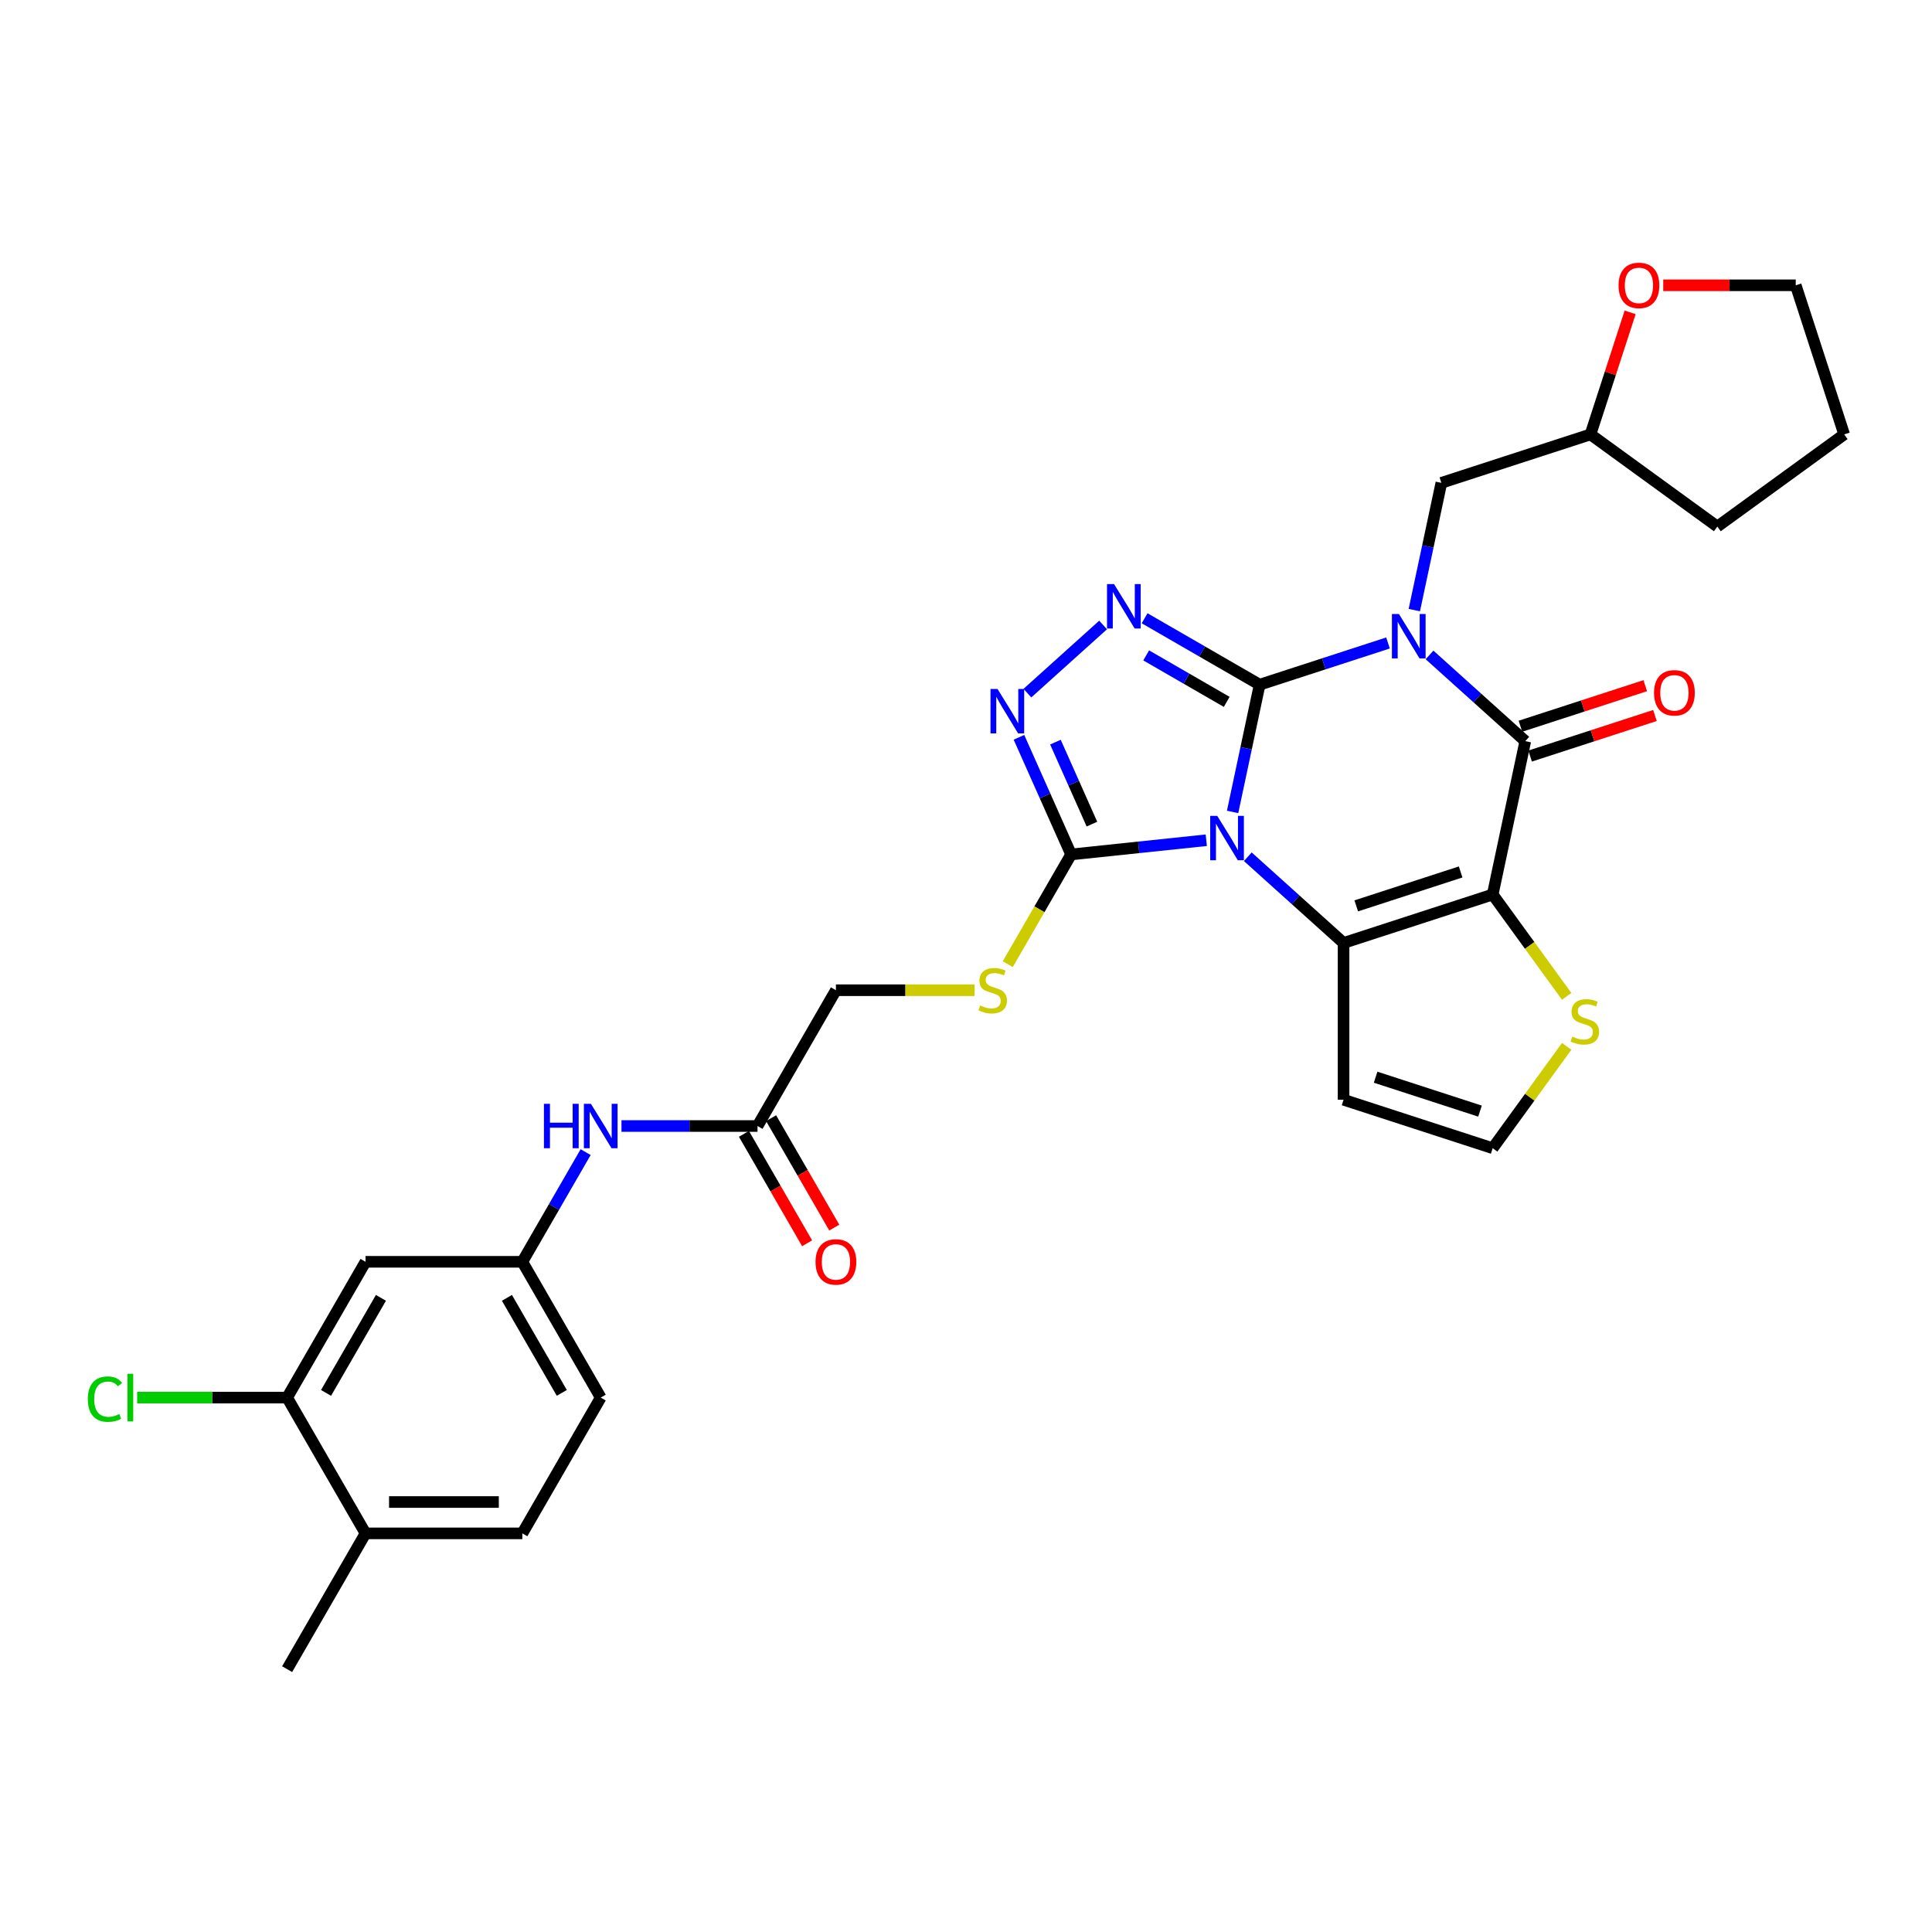 <?xml version='1.0' encoding='iso-8859-1'?>
<svg version='1.1' baseProfile='full'
              xmlns='http://www.w3.org/2000/svg'
                      xmlns:rdkit='http://www.rdkit.org/xml'
                      xmlns:xlink='http://www.w3.org/1999/xlink'
                  xml:space='preserve'
width='1000px' height='1000px' viewBox='0 0 1000 1000'>
<!-- END OF HEADER -->
<rect style='opacity:1.0;fill:#FFFFFF;stroke:none' width='1000' height='1000' x='0' y='0'> </rect>
<path class='bond-0' d='M 651.989,354.389 L 644.989,387.32' style='fill:none;fill-rule:evenodd;stroke:#000000;stroke-width:6px;stroke-linecap:butt;stroke-linejoin:miter;stroke-opacity:1' />
<path class='bond-0' d='M 644.989,387.32 L 637.99,420.252' style='fill:none;fill-rule:evenodd;stroke:#0000FF;stroke-width:6px;stroke-linecap:butt;stroke-linejoin:miter;stroke-opacity:1' />
<path class='bond-1' d='M 651.989,354.389 L 685.209,343.596' style='fill:none;fill-rule:evenodd;stroke:#000000;stroke-width:6px;stroke-linecap:butt;stroke-linejoin:miter;stroke-opacity:1' />
<path class='bond-1' d='M 685.209,343.596 L 718.428,332.802' style='fill:none;fill-rule:evenodd;stroke:#0000FF;stroke-width:6px;stroke-linecap:butt;stroke-linejoin:miter;stroke-opacity:1' />
<path class='bond-5' d='M 651.989,354.389 L 622.22,337.202' style='fill:none;fill-rule:evenodd;stroke:#000000;stroke-width:6px;stroke-linecap:butt;stroke-linejoin:miter;stroke-opacity:1' />
<path class='bond-5' d='M 622.22,337.202 L 592.45,320.015' style='fill:none;fill-rule:evenodd;stroke:#0000FF;stroke-width:6px;stroke-linecap:butt;stroke-linejoin:miter;stroke-opacity:1' />
<path class='bond-5' d='M 634.943,363.29 L 614.104,351.259' style='fill:none;fill-rule:evenodd;stroke:#000000;stroke-width:6px;stroke-linecap:butt;stroke-linejoin:miter;stroke-opacity:1' />
<path class='bond-5' d='M 614.104,351.259 L 593.266,339.228' style='fill:none;fill-rule:evenodd;stroke:#0000FF;stroke-width:6px;stroke-linecap:butt;stroke-linejoin:miter;stroke-opacity:1' />
<path class='bond-3' d='M 645.861,443.447 L 670.644,465.762' style='fill:none;fill-rule:evenodd;stroke:#0000FF;stroke-width:6px;stroke-linecap:butt;stroke-linejoin:miter;stroke-opacity:1' />
<path class='bond-3' d='M 670.644,465.762 L 695.427,488.077' style='fill:none;fill-rule:evenodd;stroke:#000000;stroke-width:6px;stroke-linecap:butt;stroke-linejoin:miter;stroke-opacity:1' />
<path class='bond-6' d='M 624.37,434.902 L 589.387,438.579' style='fill:none;fill-rule:evenodd;stroke:#0000FF;stroke-width:6px;stroke-linecap:butt;stroke-linejoin:miter;stroke-opacity:1' />
<path class='bond-6' d='M 589.387,438.579 L 554.404,442.256' style='fill:none;fill-rule:evenodd;stroke:#000000;stroke-width:6px;stroke-linecap:butt;stroke-linejoin:miter;stroke-opacity:1' />
<path class='bond-4' d='M 739.919,338.985 L 764.702,361.3' style='fill:none;fill-rule:evenodd;stroke:#0000FF;stroke-width:6px;stroke-linecap:butt;stroke-linejoin:miter;stroke-opacity:1' />
<path class='bond-4' d='M 764.702,361.3 L 789.485,383.615' style='fill:none;fill-rule:evenodd;stroke:#000000;stroke-width:6px;stroke-linecap:butt;stroke-linejoin:miter;stroke-opacity:1' />
<path class='bond-10' d='M 732.047,315.79 L 739.047,282.859' style='fill:none;fill-rule:evenodd;stroke:#0000FF;stroke-width:6px;stroke-linecap:butt;stroke-linejoin:miter;stroke-opacity:1' />
<path class='bond-10' d='M 739.047,282.859 L 746.047,249.927' style='fill:none;fill-rule:evenodd;stroke:#000000;stroke-width:6px;stroke-linecap:butt;stroke-linejoin:miter;stroke-opacity:1' />
<path class='bond-2' d='M 772.611,462.998 L 789.485,383.615' style='fill:none;fill-rule:evenodd;stroke:#000000;stroke-width:6px;stroke-linecap:butt;stroke-linejoin:miter;stroke-opacity:1' />
<path class='bond-8' d='M 772.611,462.998 L 791.764,489.359' style='fill:none;fill-rule:evenodd;stroke:#000000;stroke-width:6px;stroke-linecap:butt;stroke-linejoin:miter;stroke-opacity:1' />
<path class='bond-8' d='M 791.764,489.359 L 810.916,515.72' style='fill:none;fill-rule:evenodd;stroke:#CCCC00;stroke-width:6px;stroke-linecap:butt;stroke-linejoin:miter;stroke-opacity:1' />
<path class='bond-32' d='M 772.611,462.998 L 695.427,488.077' style='fill:none;fill-rule:evenodd;stroke:#000000;stroke-width:6px;stroke-linecap:butt;stroke-linejoin:miter;stroke-opacity:1' />
<path class='bond-32' d='M 756.018,451.323 L 701.989,468.878' style='fill:none;fill-rule:evenodd;stroke:#000000;stroke-width:6px;stroke-linecap:butt;stroke-linejoin:miter;stroke-opacity:1' />
<path class='bond-9' d='M 695.427,488.077 L 695.427,569.233' style='fill:none;fill-rule:evenodd;stroke:#000000;stroke-width:6px;stroke-linecap:butt;stroke-linejoin:miter;stroke-opacity:1' />
<path class='bond-16' d='M 791.992,391.333 L 824.295,380.838' style='fill:none;fill-rule:evenodd;stroke:#000000;stroke-width:6px;stroke-linecap:butt;stroke-linejoin:miter;stroke-opacity:1' />
<path class='bond-16' d='M 824.295,380.838 L 856.598,370.342' style='fill:none;fill-rule:evenodd;stroke:#FF0000;stroke-width:6px;stroke-linecap:butt;stroke-linejoin:miter;stroke-opacity:1' />
<path class='bond-16' d='M 786.977,375.896 L 819.279,365.401' style='fill:none;fill-rule:evenodd;stroke:#000000;stroke-width:6px;stroke-linecap:butt;stroke-linejoin:miter;stroke-opacity:1' />
<path class='bond-16' d='M 819.279,365.401 L 851.582,354.905' style='fill:none;fill-rule:evenodd;stroke:#FF0000;stroke-width:6px;stroke-linecap:butt;stroke-linejoin:miter;stroke-opacity:1' />
<path class='bond-7' d='M 570.96,323.486 L 531.778,358.766' style='fill:none;fill-rule:evenodd;stroke:#0000FF;stroke-width:6px;stroke-linecap:butt;stroke-linejoin:miter;stroke-opacity:1' />
<path class='bond-11' d='M 554.404,442.256 L 538.008,470.653' style='fill:none;fill-rule:evenodd;stroke:#000000;stroke-width:6px;stroke-linecap:butt;stroke-linejoin:miter;stroke-opacity:1' />
<path class='bond-11' d='M 538.008,470.653 L 521.613,499.051' style='fill:none;fill-rule:evenodd;stroke:#CCCC00;stroke-width:6px;stroke-linecap:butt;stroke-linejoin:miter;stroke-opacity:1' />
<path class='bond-31' d='M 554.404,442.256 L 540.909,411.946' style='fill:none;fill-rule:evenodd;stroke:#000000;stroke-width:6px;stroke-linecap:butt;stroke-linejoin:miter;stroke-opacity:1' />
<path class='bond-31' d='M 540.909,411.946 L 527.414,381.636' style='fill:none;fill-rule:evenodd;stroke:#0000FF;stroke-width:6px;stroke-linecap:butt;stroke-linejoin:miter;stroke-opacity:1' />
<path class='bond-31' d='M 565.183,426.561 L 555.737,405.344' style='fill:none;fill-rule:evenodd;stroke:#000000;stroke-width:6px;stroke-linecap:butt;stroke-linejoin:miter;stroke-opacity:1' />
<path class='bond-31' d='M 555.737,405.344 L 546.291,384.127' style='fill:none;fill-rule:evenodd;stroke:#0000FF;stroke-width:6px;stroke-linecap:butt;stroke-linejoin:miter;stroke-opacity:1' />
<path class='bond-33' d='M 810.916,541.59 L 791.764,567.951' style='fill:none;fill-rule:evenodd;stroke:#CCCC00;stroke-width:6px;stroke-linecap:butt;stroke-linejoin:miter;stroke-opacity:1' />
<path class='bond-33' d='M 791.764,567.951 L 772.611,594.312' style='fill:none;fill-rule:evenodd;stroke:#000000;stroke-width:6px;stroke-linecap:butt;stroke-linejoin:miter;stroke-opacity:1' />
<path class='bond-13' d='M 695.427,569.233 L 772.611,594.312' style='fill:none;fill-rule:evenodd;stroke:#000000;stroke-width:6px;stroke-linecap:butt;stroke-linejoin:miter;stroke-opacity:1' />
<path class='bond-13' d='M 712.02,557.558 L 766.049,575.113' style='fill:none;fill-rule:evenodd;stroke:#000000;stroke-width:6px;stroke-linecap:butt;stroke-linejoin:miter;stroke-opacity:1' />
<path class='bond-24' d='M 746.047,249.927 L 823.231,224.849' style='fill:none;fill-rule:evenodd;stroke:#000000;stroke-width:6px;stroke-linecap:butt;stroke-linejoin:miter;stroke-opacity:1' />
<path class='bond-22' d='M 504.427,512.539 L 468.548,512.539' style='fill:none;fill-rule:evenodd;stroke:#CCCC00;stroke-width:6px;stroke-linecap:butt;stroke-linejoin:miter;stroke-opacity:1' />
<path class='bond-22' d='M 468.548,512.539 L 432.669,512.539' style='fill:none;fill-rule:evenodd;stroke:#000000;stroke-width:6px;stroke-linecap:butt;stroke-linejoin:miter;stroke-opacity:1' />
<path class='bond-12' d='M 148.621,723.39 L 189.199,653.106' style='fill:none;fill-rule:evenodd;stroke:#000000;stroke-width:6px;stroke-linecap:butt;stroke-linejoin:miter;stroke-opacity:1' />
<path class='bond-12' d='M 168.764,720.963 L 197.169,671.765' style='fill:none;fill-rule:evenodd;stroke:#000000;stroke-width:6px;stroke-linecap:butt;stroke-linejoin:miter;stroke-opacity:1' />
<path class='bond-25' d='M 148.621,723.39 L 109.804,723.39' style='fill:none;fill-rule:evenodd;stroke:#000000;stroke-width:6px;stroke-linecap:butt;stroke-linejoin:miter;stroke-opacity:1' />
<path class='bond-25' d='M 109.804,723.39 L 70.986,723.39' style='fill:none;fill-rule:evenodd;stroke:#00CC00;stroke-width:6px;stroke-linecap:butt;stroke-linejoin:miter;stroke-opacity:1' />
<path class='bond-35' d='M 148.621,723.39 L 189.199,793.674' style='fill:none;fill-rule:evenodd;stroke:#000000;stroke-width:6px;stroke-linecap:butt;stroke-linejoin:miter;stroke-opacity:1' />
<path class='bond-14' d='M 189.199,653.106 L 270.356,653.106' style='fill:none;fill-rule:evenodd;stroke:#000000;stroke-width:6px;stroke-linecap:butt;stroke-linejoin:miter;stroke-opacity:1' />
<path class='bond-15' d='M 392.09,582.823 L 432.669,512.539' style='fill:none;fill-rule:evenodd;stroke:#000000;stroke-width:6px;stroke-linecap:butt;stroke-linejoin:miter;stroke-opacity:1' />
<path class='bond-17' d='M 392.09,582.823 L 356.885,582.823' style='fill:none;fill-rule:evenodd;stroke:#000000;stroke-width:6px;stroke-linecap:butt;stroke-linejoin:miter;stroke-opacity:1' />
<path class='bond-17' d='M 356.885,582.823 L 321.679,582.823' style='fill:none;fill-rule:evenodd;stroke:#0000FF;stroke-width:6px;stroke-linecap:butt;stroke-linejoin:miter;stroke-opacity:1' />
<path class='bond-20' d='M 385.062,586.881 L 401.411,615.197' style='fill:none;fill-rule:evenodd;stroke:#000000;stroke-width:6px;stroke-linecap:butt;stroke-linejoin:miter;stroke-opacity:1' />
<path class='bond-20' d='M 401.411,615.197 L 417.759,643.514' style='fill:none;fill-rule:evenodd;stroke:#FF0000;stroke-width:6px;stroke-linecap:butt;stroke-linejoin:miter;stroke-opacity:1' />
<path class='bond-20' d='M 399.119,578.765 L 415.467,607.082' style='fill:none;fill-rule:evenodd;stroke:#000000;stroke-width:6px;stroke-linecap:butt;stroke-linejoin:miter;stroke-opacity:1' />
<path class='bond-20' d='M 415.467,607.082 L 431.816,635.398' style='fill:none;fill-rule:evenodd;stroke:#FF0000;stroke-width:6px;stroke-linecap:butt;stroke-linejoin:miter;stroke-opacity:1' />
<path class='bond-18' d='M 303.128,596.344 L 286.742,624.725' style='fill:none;fill-rule:evenodd;stroke:#0000FF;stroke-width:6px;stroke-linecap:butt;stroke-linejoin:miter;stroke-opacity:1' />
<path class='bond-18' d='M 286.742,624.725 L 270.356,653.106' style='fill:none;fill-rule:evenodd;stroke:#000000;stroke-width:6px;stroke-linecap:butt;stroke-linejoin:miter;stroke-opacity:1' />
<path class='bond-26' d='M 270.356,653.106 L 310.934,723.39' style='fill:none;fill-rule:evenodd;stroke:#000000;stroke-width:6px;stroke-linecap:butt;stroke-linejoin:miter;stroke-opacity:1' />
<path class='bond-26' d='M 262.386,671.765 L 290.79,720.963' style='fill:none;fill-rule:evenodd;stroke:#000000;stroke-width:6px;stroke-linecap:butt;stroke-linejoin:miter;stroke-opacity:1' />
<path class='bond-19' d='M 189.199,793.674 L 270.356,793.674' style='fill:none;fill-rule:evenodd;stroke:#000000;stroke-width:6px;stroke-linecap:butt;stroke-linejoin:miter;stroke-opacity:1' />
<path class='bond-19' d='M 201.373,777.442 L 258.182,777.442' style='fill:none;fill-rule:evenodd;stroke:#000000;stroke-width:6px;stroke-linecap:butt;stroke-linejoin:miter;stroke-opacity:1' />
<path class='bond-28' d='M 189.199,793.674 L 148.621,863.957' style='fill:none;fill-rule:evenodd;stroke:#000000;stroke-width:6px;stroke-linecap:butt;stroke-linejoin:miter;stroke-opacity:1' />
<path class='bond-21' d='M 843.759,161.672 L 833.495,193.26' style='fill:none;fill-rule:evenodd;stroke:#FF0000;stroke-width:6px;stroke-linecap:butt;stroke-linejoin:miter;stroke-opacity:1' />
<path class='bond-21' d='M 833.495,193.26 L 823.231,224.849' style='fill:none;fill-rule:evenodd;stroke:#000000;stroke-width:6px;stroke-linecap:butt;stroke-linejoin:miter;stroke-opacity:1' />
<path class='bond-27' d='M 860.889,147.664 L 895.178,147.664' style='fill:none;fill-rule:evenodd;stroke:#FF0000;stroke-width:6px;stroke-linecap:butt;stroke-linejoin:miter;stroke-opacity:1' />
<path class='bond-27' d='M 895.178,147.664 L 929.467,147.664' style='fill:none;fill-rule:evenodd;stroke:#000000;stroke-width:6px;stroke-linecap:butt;stroke-linejoin:miter;stroke-opacity:1' />
<path class='bond-23' d='M 270.356,793.674 L 310.934,723.39' style='fill:none;fill-rule:evenodd;stroke:#000000;stroke-width:6px;stroke-linecap:butt;stroke-linejoin:miter;stroke-opacity:1' />
<path class='bond-29' d='M 823.231,224.849 L 888.888,272.551' style='fill:none;fill-rule:evenodd;stroke:#000000;stroke-width:6px;stroke-linecap:butt;stroke-linejoin:miter;stroke-opacity:1' />
<path class='bond-34' d='M 929.467,147.664 L 954.545,224.849' style='fill:none;fill-rule:evenodd;stroke:#000000;stroke-width:6px;stroke-linecap:butt;stroke-linejoin:miter;stroke-opacity:1' />
<path class='bond-30' d='M 888.888,272.551 L 954.545,224.849' style='fill:none;fill-rule:evenodd;stroke:#000000;stroke-width:6px;stroke-linecap:butt;stroke-linejoin:miter;stroke-opacity:1' />
<path  class='atom-1' d='M 630.035 422.281
L 637.567 434.454
Q 638.313 435.655, 639.514 437.83
Q 640.715 440.005, 640.78 440.135
L 640.78 422.281
L 643.832 422.281
L 643.832 445.264
L 640.683 445.264
L 632.6 431.954
Q 631.658 430.396, 630.652 428.611
Q 629.678 426.825, 629.386 426.274
L 629.386 445.264
L 626.399 445.264
L 626.399 422.281
L 630.035 422.281
' fill='#0000FF'/>
<path  class='atom-2' d='M 724.093 317.819
L 731.624 329.992
Q 732.371 331.193, 733.572 333.368
Q 734.773 335.543, 734.838 335.673
L 734.838 317.819
L 737.89 317.819
L 737.89 340.802
L 734.741 340.802
L 726.658 327.493
Q 725.716 325.934, 724.71 324.149
Q 723.736 322.364, 723.444 321.812
L 723.444 340.802
L 720.457 340.802
L 720.457 317.819
L 724.093 317.819
' fill='#0000FF'/>
<path  class='atom-6' d='M 576.625 302.319
L 584.156 314.493
Q 584.903 315.694, 586.104 317.869
Q 587.305 320.044, 587.37 320.174
L 587.37 302.319
L 590.422 302.319
L 590.422 325.303
L 587.273 325.303
L 579.189 311.993
Q 578.248 310.435, 577.242 308.649
Q 576.268 306.864, 575.976 306.312
L 575.976 325.303
L 572.989 325.303
L 572.989 302.319
L 576.625 302.319
' fill='#0000FF'/>
<path  class='atom-8' d='M 516.314 356.624
L 523.845 368.797
Q 524.592 369.998, 525.793 372.173
Q 526.994 374.348, 527.059 374.478
L 527.059 356.624
L 530.11 356.624
L 530.11 379.607
L 526.962 379.607
L 518.878 366.297
Q 517.937 364.739, 516.931 362.954
Q 515.957 361.168, 515.665 360.616
L 515.665 379.607
L 512.678 379.607
L 512.678 356.624
L 516.314 356.624
' fill='#0000FF'/>
<path  class='atom-9' d='M 813.821 536.543
Q 814.081 536.641, 815.152 537.095
Q 816.224 537.55, 817.392 537.842
Q 818.593 538.102, 819.762 538.102
Q 821.937 538.102, 823.203 537.063
Q 824.469 535.992, 824.469 534.141
Q 824.469 532.875, 823.82 532.096
Q 823.203 531.317, 822.229 530.895
Q 821.255 530.473, 819.632 529.986
Q 817.587 529.369, 816.353 528.785
Q 815.152 528.201, 814.276 526.967
Q 813.432 525.733, 813.432 523.656
Q 813.432 520.767, 815.379 518.981
Q 817.36 517.196, 821.255 517.196
Q 823.917 517.196, 826.936 518.462
L 826.19 520.961
Q 823.43 519.825, 821.353 519.825
Q 819.113 519.825, 817.879 520.767
Q 816.646 521.676, 816.678 523.266
Q 816.678 524.5, 817.295 525.246
Q 817.944 525.993, 818.853 526.415
Q 819.794 526.837, 821.353 527.324
Q 823.43 527.973, 824.664 528.623
Q 825.897 529.272, 826.774 530.603
Q 827.683 531.901, 827.683 534.141
Q 827.683 537.323, 825.54 539.043
Q 823.43 540.731, 819.892 540.731
Q 817.847 540.731, 816.288 540.277
Q 814.763 539.855, 812.945 539.108
L 813.821 536.543
' fill='#CCCC00'/>
<path  class='atom-12' d='M 507.333 520.428
Q 507.593 520.525, 508.664 520.979
Q 509.735 521.434, 510.904 521.726
Q 512.105 521.986, 513.273 521.986
Q 515.448 521.986, 516.715 520.947
Q 517.981 519.876, 517.981 518.025
Q 517.981 516.759, 517.331 515.98
Q 516.715 515.201, 515.741 514.779
Q 514.767 514.357, 513.144 513.87
Q 511.098 513.253, 509.865 512.669
Q 508.664 512.085, 507.787 510.851
Q 506.943 509.618, 506.943 507.54
Q 506.943 504.651, 508.891 502.865
Q 510.871 501.08, 514.767 501.08
Q 517.429 501.08, 520.448 502.346
L 519.701 504.846
Q 516.942 503.709, 514.864 503.709
Q 512.624 503.709, 511.391 504.651
Q 510.157 505.56, 510.19 507.15
Q 510.19 508.384, 510.806 509.131
Q 511.456 509.877, 512.365 510.299
Q 513.306 510.721, 514.864 511.208
Q 516.942 511.857, 518.175 512.507
Q 519.409 513.156, 520.285 514.487
Q 521.194 515.785, 521.194 518.025
Q 521.194 521.207, 519.052 522.927
Q 516.942 524.615, 513.403 524.615
Q 511.358 524.615, 509.8 524.161
Q 508.274 523.739, 506.456 522.992
L 507.333 520.428
' fill='#CCCC00'/>
<path  class='atom-17' d='M 856.119 358.601
Q 856.119 353.082, 858.846 349.998
Q 861.572 346.914, 866.669 346.914
Q 871.766 346.914, 874.493 349.998
Q 877.219 353.082, 877.219 358.601
Q 877.219 364.185, 874.46 367.366
Q 871.701 370.515, 866.669 370.515
Q 861.605 370.515, 858.846 367.366
Q 856.119 364.217, 856.119 358.601
M 866.669 367.918
Q 870.175 367.918, 872.058 365.58
Q 873.973 363.211, 873.973 358.601
Q 873.973 354.089, 872.058 351.816
Q 870.175 349.511, 866.669 349.511
Q 863.163 349.511, 861.248 351.784
Q 859.365 354.056, 859.365 358.601
Q 859.365 363.243, 861.248 365.58
Q 863.163 367.918, 866.669 367.918
' fill='#FF0000'/>
<path  class='atom-18' d='M 281.539 571.331
L 284.655 571.331
L 284.655 581.102
L 296.407 581.102
L 296.407 571.331
L 299.523 571.331
L 299.523 594.315
L 296.407 594.315
L 296.407 583.699
L 284.655 583.699
L 284.655 594.315
L 281.539 594.315
L 281.539 571.331
' fill='#0000FF'/>
<path  class='atom-18' d='M 305.854 571.331
L 313.385 583.505
Q 314.131 584.706, 315.333 586.881
Q 316.534 589.056, 316.599 589.186
L 316.599 571.331
L 319.65 571.331
L 319.65 594.315
L 316.501 594.315
L 308.418 581.005
Q 307.477 579.447, 306.47 577.661
Q 305.496 575.876, 305.204 575.324
L 305.204 594.315
L 302.218 594.315
L 302.218 571.331
L 305.854 571.331
' fill='#0000FF'/>
<path  class='atom-21' d='M 422.118 653.171
Q 422.118 647.653, 424.845 644.569
Q 427.572 641.485, 432.669 641.485
Q 437.765 641.485, 440.492 644.569
Q 443.219 647.653, 443.219 653.171
Q 443.219 658.755, 440.46 661.936
Q 437.7 665.085, 432.669 665.085
Q 427.605 665.085, 424.845 661.936
Q 422.118 658.787, 422.118 653.171
M 432.669 662.488
Q 436.175 662.488, 438.058 660.151
Q 439.973 657.781, 439.973 653.171
Q 439.973 648.659, 438.058 646.387
Q 436.175 644.082, 432.669 644.082
Q 429.163 644.082, 427.248 646.354
Q 425.365 648.627, 425.365 653.171
Q 425.365 657.814, 427.248 660.151
Q 429.163 662.488, 432.669 662.488
' fill='#FF0000'/>
<path  class='atom-22' d='M 837.76 147.729
Q 837.76 142.21, 840.487 139.126
Q 843.213 136.043, 848.31 136.043
Q 853.407 136.043, 856.134 139.126
Q 858.86 142.21, 858.86 147.729
Q 858.86 153.313, 856.101 156.494
Q 853.342 159.643, 848.31 159.643
Q 843.246 159.643, 840.487 156.494
Q 837.76 153.345, 837.76 147.729
M 848.31 157.046
Q 851.816 157.046, 853.699 154.709
Q 855.614 152.339, 855.614 147.729
Q 855.614 143.217, 853.699 140.944
Q 851.816 138.64, 848.31 138.64
Q 844.804 138.64, 842.889 140.912
Q 841.006 143.184, 841.006 147.729
Q 841.006 152.371, 842.889 154.709
Q 844.804 157.046, 848.31 157.046
' fill='#FF0000'/>
<path  class='atom-26' d='M 45.455 724.185
Q 45.455 718.472, 48.117 715.485
Q 50.811 712.466, 55.907 712.466
Q 60.647 712.466, 63.179 715.81
L 61.037 717.563
Q 59.186 715.128, 55.907 715.128
Q 52.434 715.128, 50.584 717.466
Q 48.766 719.771, 48.766 724.185
Q 48.766 728.73, 50.649 731.068
Q 52.564 733.405, 56.265 733.405
Q 58.797 733.405, 61.751 731.879
L 62.66 734.314
Q 61.459 735.093, 59.641 735.547
Q 57.823 736.002, 55.81 736.002
Q 50.811 736.002, 48.117 732.95
Q 45.455 729.899, 45.455 724.185
' fill='#00CC00'/>
<path  class='atom-26' d='M 65.971 711.071
L 68.957 711.071
L 68.957 735.71
L 65.971 735.71
L 65.971 711.071
' fill='#00CC00'/>
</svg>
